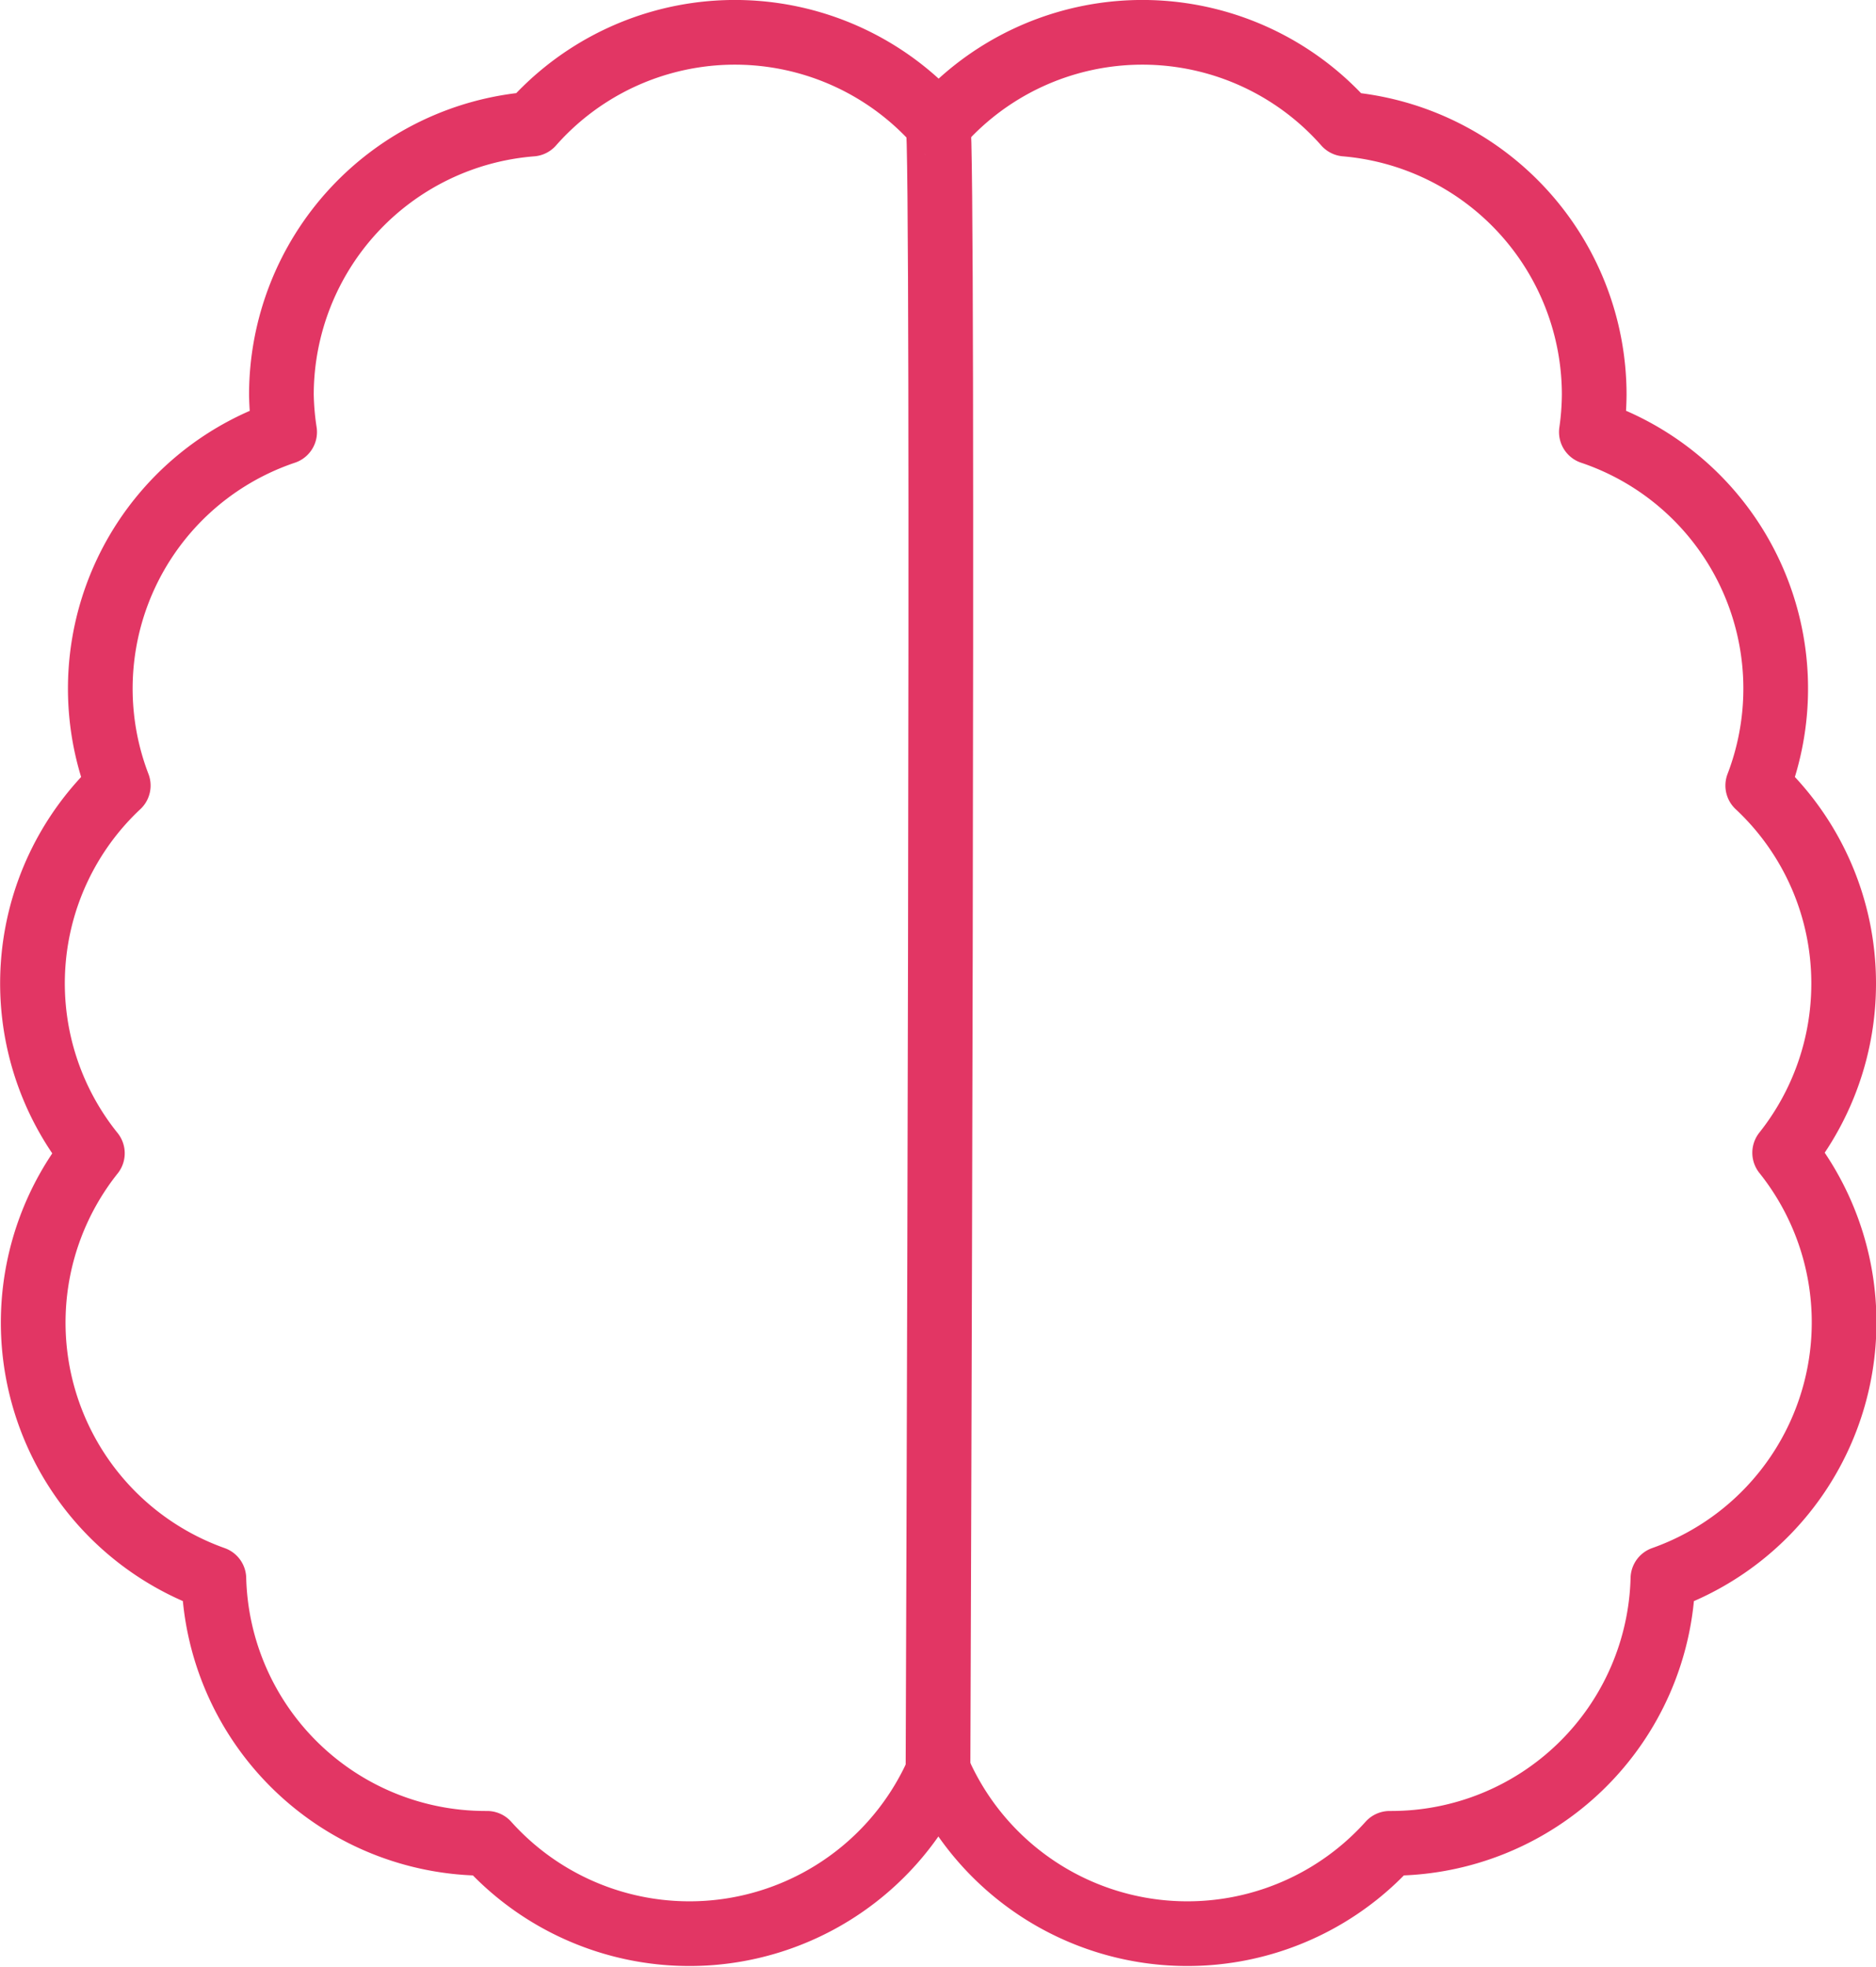 <svg xmlns="http://www.w3.org/2000/svg" viewBox="0 0 145 152"><defs><style>.cls-1{fill:none;stroke:#e23664;stroke-linecap:round;stroke-linejoin:round;stroke-width:5px;}</style></defs><g id="Layer_2" data-name="Layer 2"><g id="Layer_1-2" data-name="Layer 1"><path class="cls-1" d="M142.5,76a20.9,20.9,0,0,0-6.64-15.29A20.92,20.92,0,0,0,123,33.39a21.25,21.25,0,0,0,.22-2.89A21,21,0,0,0,104,9.59a20.93,20.93,0,0,0-31.45.05,20.93,20.93,0,0,0-31.45-.05A21,21,0,0,0,21.75,30.5,21.25,21.25,0,0,0,22,33.39,20.92,20.92,0,0,0,9.14,60.71a20.94,20.94,0,0,0-2,28.42A21,21,0,0,0,16.53,122a21,21,0,0,0,21,20.46h.12a21,21,0,0,0,34.88-5.61,21,21,0,0,0,34.88,5.61h.12a21,21,0,0,0,21-20.46,21,21,0,0,0,9.41-32.91A21,21,0,0,0,142.5,76Z"></path><path class="cls-1" d="M72.5,9.64c.49.21,0,127.24,0,127.24"></path></g></g></svg>